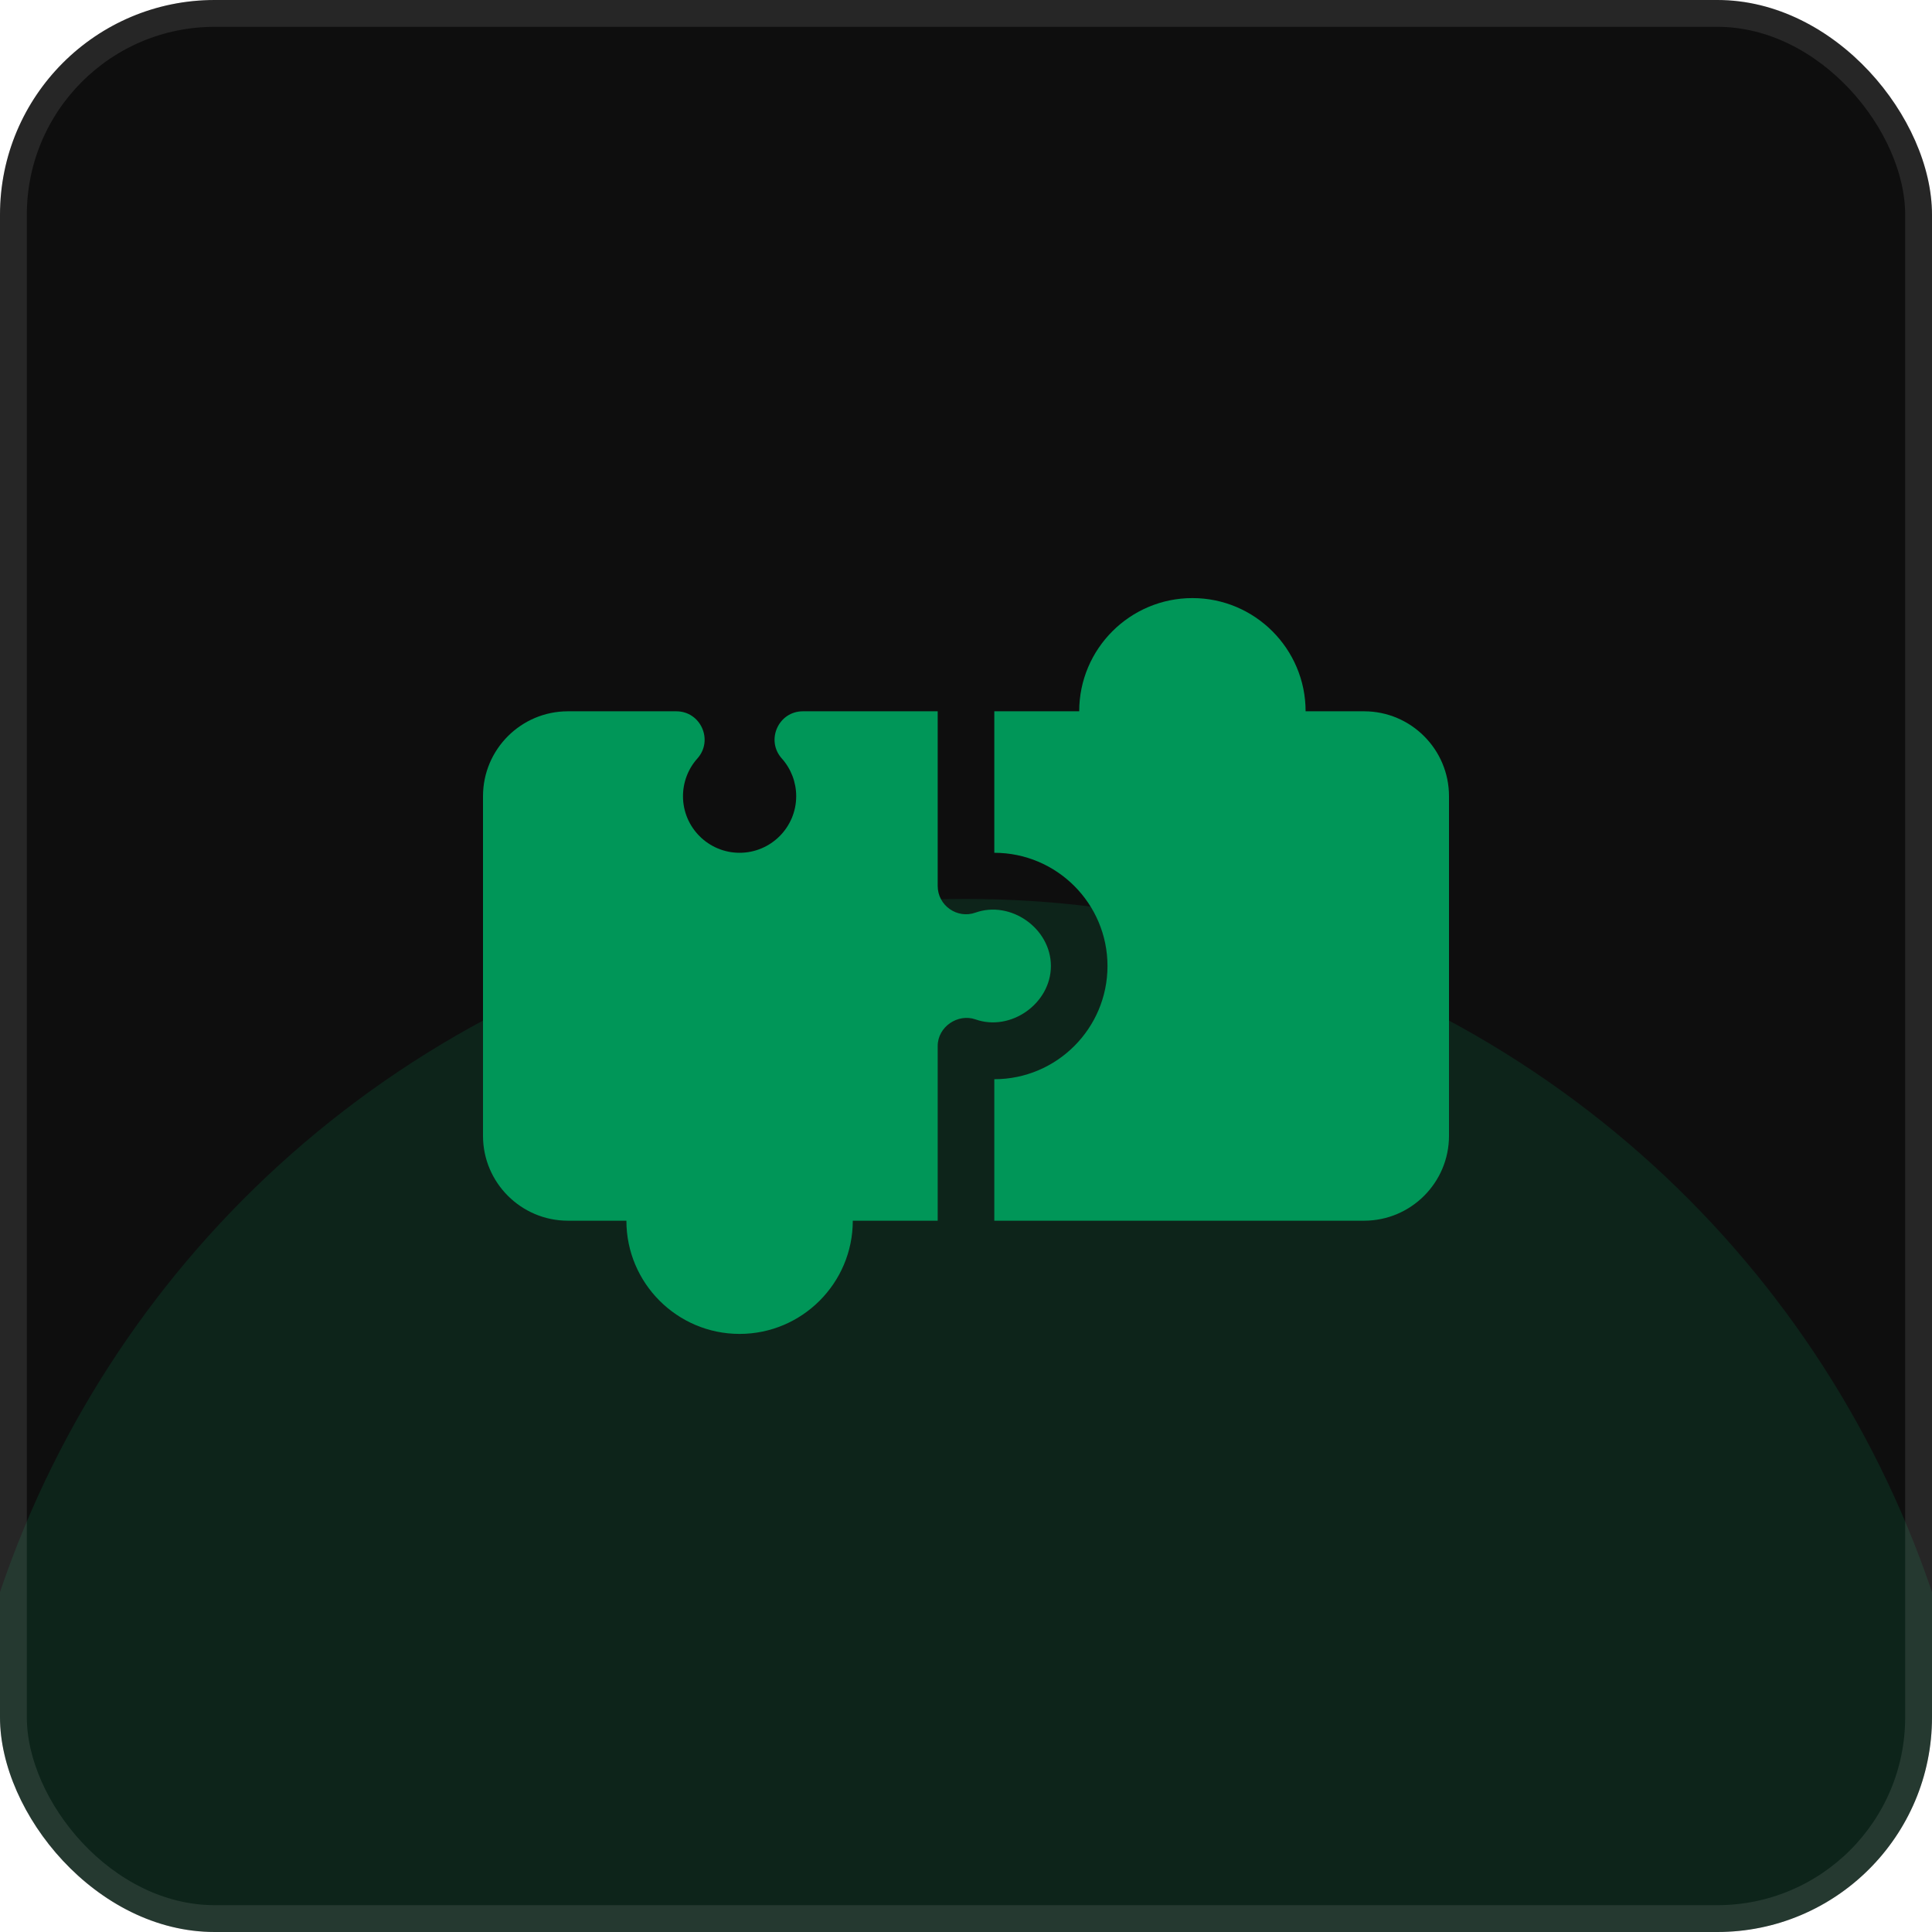 <svg width="72" height="72" viewBox="0 0 72 72" fill="none" xmlns="http://www.w3.org/2000/svg">
<g clip-path="url(#clip0_5392_17680)">
<rect width="72" height="72" rx="8" fill="#0E0E0E"/>
<g opacity="0.1" filter="url(#filter0_f_5392_17680)">
<circle cx="36" cy="71.5" r="38" fill="#00E889"/>
</g>
<path d="M36.351 34.011C35.675 34.252 34.945 33.75 34.945 33.016V26.508H29.921C29.011 26.508 28.529 27.587 29.135 28.266C29.481 28.652 29.672 29.153 29.672 29.672C29.672 30.835 28.725 31.781 27.562 31.781C26.4 31.781 25.453 30.835 25.453 29.672C25.453 29.152 25.644 28.652 25.99 28.266C26.596 27.587 26.114 26.508 25.204 26.508H21.164C19.419 26.508 18 27.927 18 29.672V42.328C18 44.073 19.419 45.492 21.164 45.492H23.344C23.344 47.819 25.236 49.711 27.562 49.711C29.889 49.711 31.781 47.819 31.781 45.492H34.945V38.984C34.945 38.26 35.699 37.763 36.351 37.989C37.661 38.456 39.163 37.403 39.164 36C39.164 34.595 37.663 33.544 36.351 34.011Z" fill="#009658"/>
<path d="M50.836 26.508H48.656C48.656 24.181 46.764 22.289 44.438 22.289C42.111 22.289 40.219 24.181 40.219 26.508H37.055V31.781C39.381 31.781 41.273 33.673 41.273 36C41.273 38.327 39.381 40.219 37.055 40.219V45.492H50.836C52.581 45.492 54 44.073 54 42.328V29.672C54 27.927 52.581 26.508 50.836 26.508Z" fill="#009658"/>
</g>
<rect x="0.5" y="0.5" width="71" height="71" rx="7.5" stroke="white" stroke-opacity="0.1"/>
<defs>
<filter id="filter0_f_5392_17680" x="-42" y="-6.5" width="156" height="156" filterUnits="userSpaceOnUse" color-interpolation-filters="sRGB">
<feFlood flood-opacity="0" result="BackgroundImageFix"/>
<feBlend mode="normal" in="SourceGraphic" in2="BackgroundImageFix" result="shape"/>
<feGaussianBlur stdDeviation="20" result="effect1_foregroundBlur_5392_17680"/>
</filter>
<clipPath id="clip0_5392_17680">
<rect width="72" height="72" rx="8" fill="white"/>
</clipPath>
</defs>
</svg>
